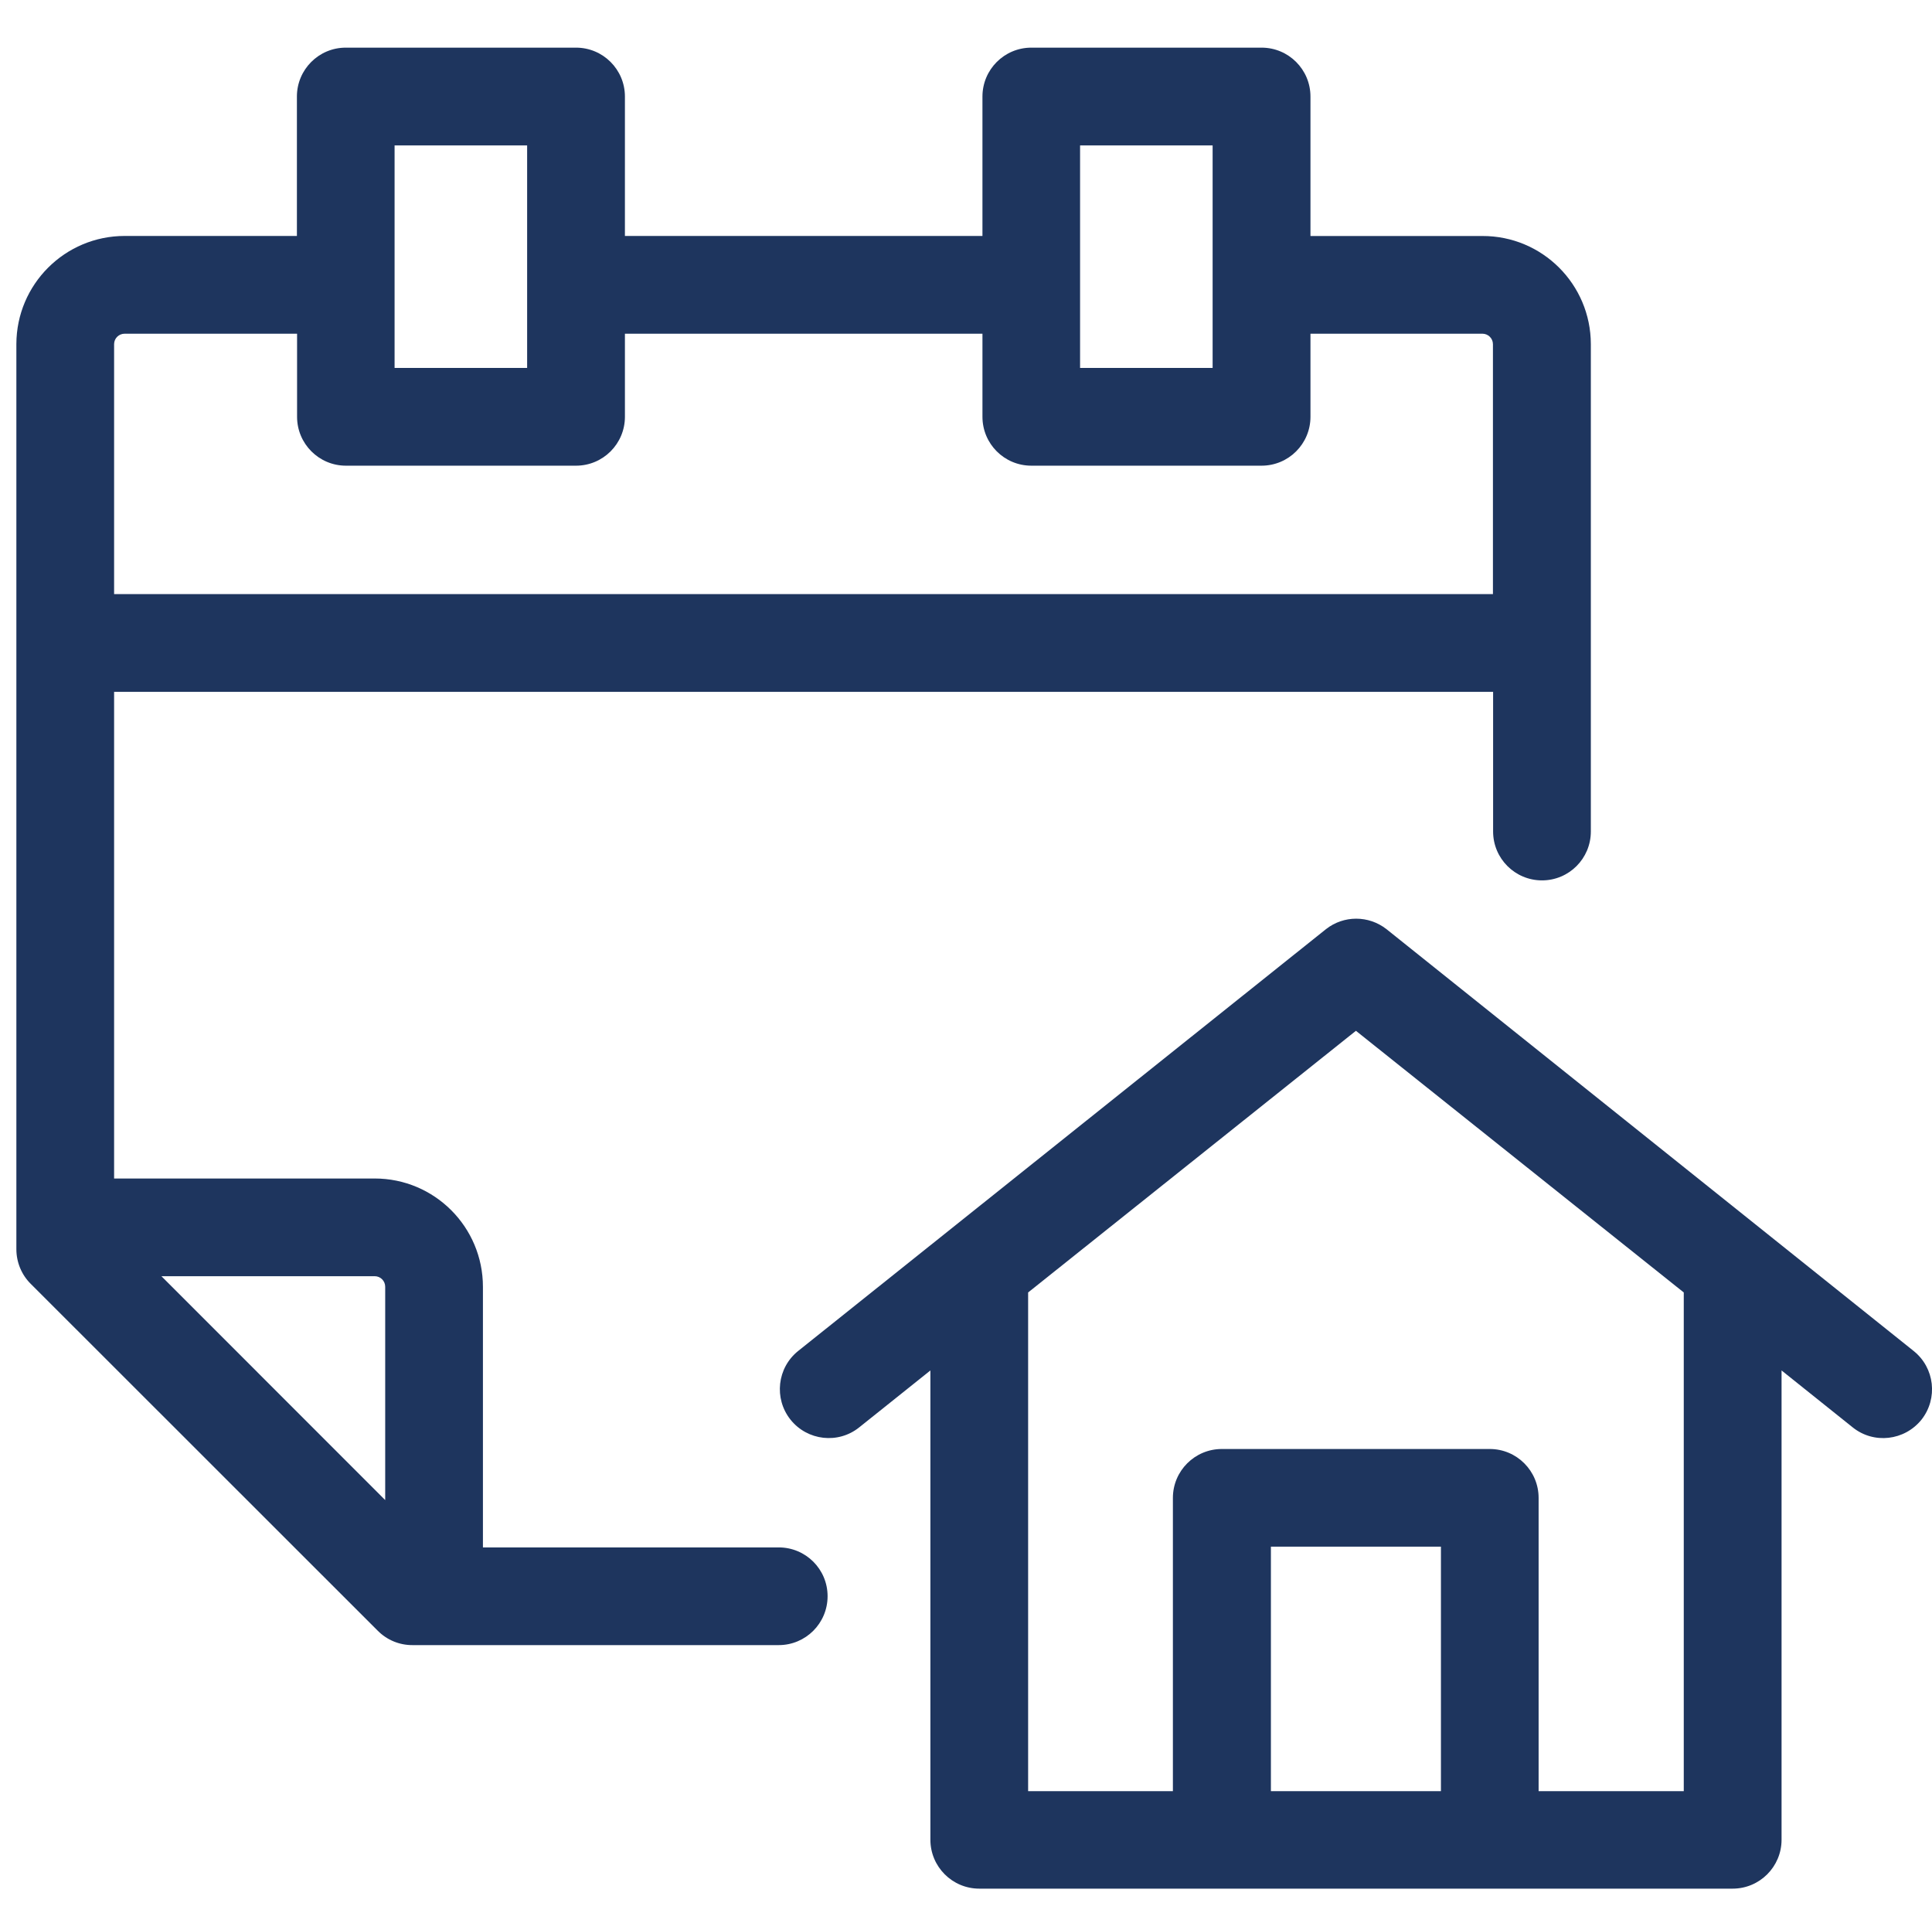 <?xml version="1.0" encoding="utf-8"?>
<!-- Generator: Adobe Illustrator 16.0.0, SVG Export Plug-In . SVG Version: 6.00 Build 0)  -->
<!DOCTYPE svg PUBLIC "-//W3C//DTD SVG 1.1//EN" "http://www.w3.org/Graphics/SVG/1.1/DTD/svg11.dtd">
<svg version="1.1" id="Layer_1" xmlns="http://www.w3.org/2000/svg" xmlns:xlink="http://www.w3.org/1999/xlink" x="0px" y="0px"
	 width="35.405px" height="35px" viewBox="0 0 35.405 35" enable-background="new 0 0 35.405 35" xml:space="preserve">
<g>
	<path fill="#1E355E" d="M14.27,28.351H8.85v-4.774c0-1.097-0.888-1.985-1.984-1.985l0,0H2.091v-8.916h25.271v2.558
		c0,0.495,0.401,0.896,0.896,0.896s0.895-0.4,0.895-0.896v-8.93c-0.002-1.096-0.891-1.983-1.987-1.98l0,0h-3.151V1.769
		c0-0.495-0.401-0.896-0.896-0.896h-4.219c-0.495,0-0.896,0.401-0.896,0.896v2.554h-6.552V1.769c0-0.495-0.401-0.896-0.896-0.896
		h-4.22c-0.494,0-0.895,0.401-0.895,0.896v2.554H2.285c-1.095,0-1.982,0.886-1.985,1.98v16.584c0,0.238,0.094,0.467,0.262,0.634
		l6.362,6.358c0.168,0.169,0.396,0.263,0.634,0.262h6.712c0.495,0,0.896-0.4,0.896-0.896S14.765,28.351,14.27,28.351z M19.793,2.664
		h2.429v4.077h-2.429V2.664z M7.231,2.664H9.66v4.077H7.231V2.664z M2.285,6.114h3.159v1.522c0,0.495,0.401,0.896,0.895,0.896l0,0
		h4.217c0.495,0,0.896-0.401,0.896-0.896V6.114h6.552v1.522c0,0.495,0.4,0.896,0.896,0.896h4.219c0.495,0,0.896-0.401,0.896-0.896
		V6.114h3.151c0.106,0,0.193,0.086,0.193,0.193l0,0v4.578H2.091V6.303C2.093,6.197,2.179,6.114,2.285,6.114z M2.958,23.382h3.908
		c0.107,0,0.193,0.086,0.193,0.194l0,0v3.908L2.958,23.382z"/>
	<path fill="#1E355E" d="M35.067,24.751l-9.66-7.728c-0.326-0.255-0.783-0.255-1.107,0l-9.672,7.728
		c-0.386,0.308-0.45,0.872-0.141,1.26c0.309,0.386,0.873,0.45,1.258,0.141l1.305-1.043v8.598c0,0.494,0.401,0.896,0.896,0.896
		h13.806c0.494,0,0.896-0.401,0.896-0.896v-8.598l1.304,1.043c0.386,0.31,0.949,0.245,1.26-0.141
		C35.518,25.623,35.455,25.059,35.067,24.751z M26.406,32.817H23.29v-4.48h3.116V32.817z M30.855,32.817h-2.659v-5.373
		c0-0.494-0.4-0.896-0.895-0.896H22.39c-0.494,0-0.896,0.401-0.896,0.896v5.373h-2.653v-9.137l6.007-4.794l6.008,4.794V32.817z"/>
</g>
</svg>
